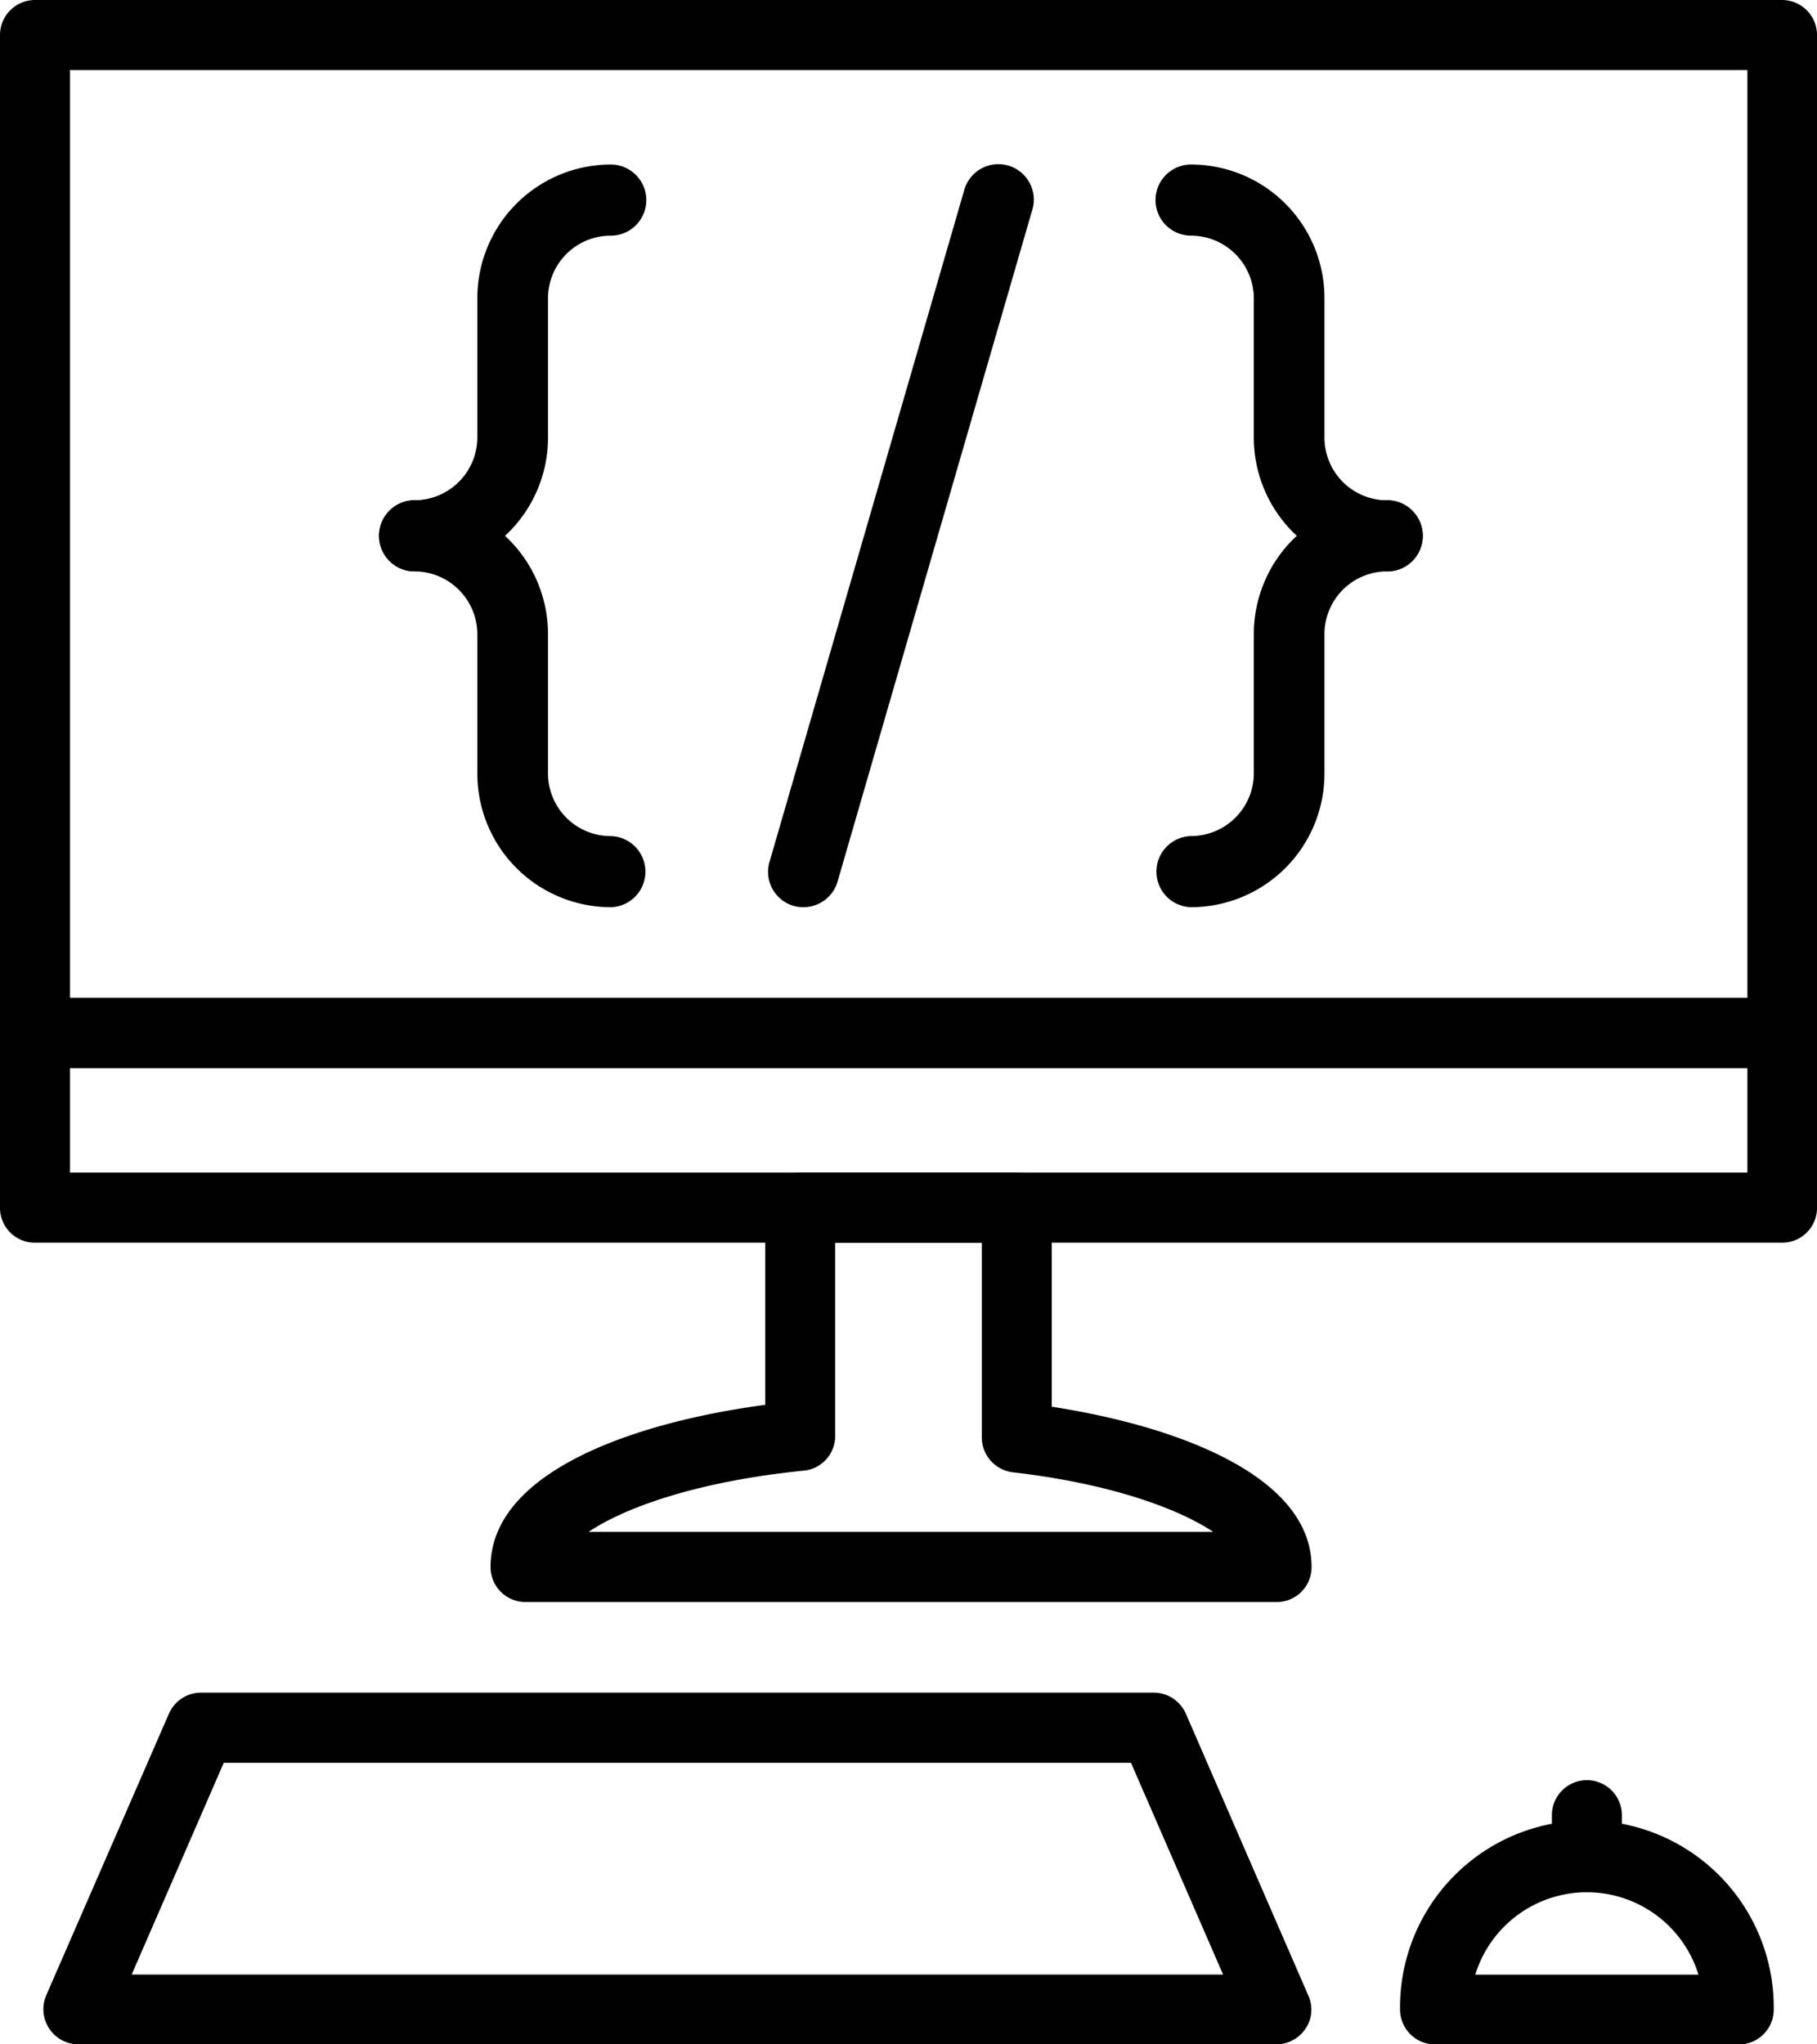 <svg xmlns="http://www.w3.org/2000/svg" width="80" height="90" viewBox="0 0 80 90">
  <g id="グループ_839" data-name="グループ 839" transform="translate(-474.126 -435.115)">
    <g id="グループ_820" data-name="グループ 820" transform="translate(474.126 435.115)">
      <g id="グループ_808" data-name="グループ 808">
        <g id="グループ_801" data-name="グループ 801" transform="translate(21.599 51.62)">
          <g id="グループ_800" data-name="グループ 800">
            <g id="グループ_799" data-name="グループ 799">
              <path id="パス_653" data-name="パス 653" d="M510.234,457.565H477.153a1.533,1.533,0,0,1-1.541-1.543c0-4.078,6.017-6.322,12.093-7.138V440.2a1.553,1.553,0,0,1,1.541-1.544h9.534a1.544,1.544,0,0,1,1.541,1.544v8.768c5.755.889,11.438,3.132,11.438,7.05A1.53,1.53,0,0,1,510.234,457.565Zm-30.305-3.088h27.5c-1.555-1.034-4.534-2.127-8.823-2.622a1.555,1.555,0,0,1-1.366-1.543v-8.565h-6.454v8.506a1.533,1.533,0,0,1-1.38,1.529C484.754,452.249,481.557,453.385,479.929,454.477Z" transform="translate(-475.612 -438.659)"/>
            </g>
          </g>
        </g>
        <g id="グループ_804" data-name="グループ 804">
          <g id="グループ_803" data-name="グループ 803">
            <g id="グループ_802" data-name="グループ 802">
              <path id="パス_654" data-name="パス 654" d="M552.585,482.132H475.666a1.534,1.534,0,0,1-1.541-1.544V436.659a1.544,1.544,0,0,1,1.541-1.544h76.919a1.543,1.543,0,0,1,1.541,1.544v43.929A1.534,1.534,0,0,1,552.585,482.132Zm-75.377-3.088h73.852V438.2H477.208Z" transform="translate(-474.125 -435.115)"/>
            </g>
          </g>
        </g>
        <g id="グループ_807" data-name="グループ 807" transform="translate(0 43.93)">
          <g id="グループ_806" data-name="グループ 806">
            <g id="グループ_805" data-name="グループ 805">
              <path id="パス_655" data-name="パス 655" d="M552.585,448.909H475.666a1.534,1.534,0,0,1-1.541-1.544v-7.691a1.543,1.543,0,0,1,1.541-1.544h76.919a1.543,1.543,0,0,1,1.541,1.544v7.691A1.534,1.534,0,0,1,552.585,448.909Zm-75.377-3.088h73.852v-4.6H477.208Z" transform="translate(-474.125 -438.131)"/>
            </g>
          </g>
        </g>
      </g>
      <g id="グループ_819" data-name="グループ 819" transform="translate(1.909 74.517)">
        <g id="グループ_818" data-name="グループ 818">
          <g id="グループ_811" data-name="グループ 811">
            <g id="グループ_810" data-name="グループ 810">
              <g id="グループ_809" data-name="グループ 809">
                <path id="パス_656" data-name="パス 656" d="M528.54,455.714H475.793a1.549,1.549,0,0,1-1.41-2.156l5.407-12.41a1.548,1.548,0,0,1,1.409-.918h41.948a1.549,1.549,0,0,1,1.41.918l5.392,12.41a1.483,1.483,0,0,1-.116,1.457A1.547,1.547,0,0,1,528.54,455.714Zm-50.393-3.073H526.2l-4.055-9.322H482.2Z" transform="translate(-474.258 -440.231)"/>
              </g>
            </g>
          </g>
          <g id="グループ_814" data-name="グループ 814" transform="translate(59.733 5.71)">
            <g id="グループ_813" data-name="グループ 813">
              <g id="グループ_812" data-name="グループ 812">
                <path id="パス_657" data-name="パス 657" d="M493.28,450.4H479.907a1.543,1.543,0,0,1-1.54-1.544,8.227,8.227,0,1,1,16.453,0A1.534,1.534,0,0,1,493.28,450.4Zm-11.6-3.073h9.826a5.141,5.141,0,0,0-9.826,0Z" transform="translate(-478.367 -440.623)"/>
              </g>
            </g>
          </g>
          <g id="グループ_817" data-name="グループ 817" transform="translate(66.419 3.889)">
            <g id="グループ_816" data-name="グループ 816">
              <g id="グループ_815" data-name="グループ 815">
                <path id="パス_658" data-name="パス 658" d="M480.368,445.392a1.54,1.54,0,0,1-1.541-1.529v-1.821a1.541,1.541,0,1,1,3.081,0v1.821A1.531,1.531,0,0,1,480.368,445.392Z" transform="translate(-478.827 -440.498)"/>
              </g>
            </g>
          </g>
        </g>
      </g>
    </g>
    <g id="グループ_838" data-name="グループ 838" transform="translate(490.812 442.352)">
      <g id="グループ_827" data-name="グループ 827" transform="translate(0 0.002)">
        <g id="グループ_823" data-name="グループ 823">
          <g id="グループ_822" data-name="グループ 822">
            <g id="グループ_821" data-name="グループ 821">
              <path id="パス_659" data-name="パス 659" d="M476.843,453.528a1.566,1.566,0,1,1,0-3.132,2.773,2.773,0,0,0,2.762-2.768V441.5a5.881,5.881,0,0,1,5.873-5.884,1.566,1.566,0,0,1,0,3.132,2.76,2.76,0,0,0-2.762,2.753v6.132A5.893,5.893,0,0,1,476.843,453.528Z" transform="translate(-475.274 -435.612)"/>
            </g>
          </g>
        </g>
        <g id="グループ_826" data-name="グループ 826" transform="translate(0 14.784)">
          <g id="グループ_825" data-name="グループ 825">
            <g id="グループ_824" data-name="グループ 824">
              <path id="パス_660" data-name="パス 660" d="M485.478,454.542a5.881,5.881,0,0,1-5.873-5.884v-6.132a2.772,2.772,0,0,0-2.762-2.767,1.566,1.566,0,1,1,0-3.132,5.893,5.893,0,0,1,5.873,5.9v6.132a2.76,2.76,0,0,0,2.762,2.753,1.566,1.566,0,0,1,0,3.131Z" transform="translate(-475.274 -436.627)"/>
            </g>
          </g>
        </g>
      </g>
      <g id="グループ_834" data-name="グループ 834" transform="translate(34.201 0.002)">
        <g id="グループ_830" data-name="グループ 830">
          <g id="グループ_829" data-name="グループ 829">
            <g id="グループ_828" data-name="グループ 828">
              <path id="パス_661" data-name="パス 661" d="M487.816,453.528a5.893,5.893,0,0,1-5.872-5.9V441.5a2.769,2.769,0,0,0-2.762-2.753,1.566,1.566,0,0,1,0-3.132,5.88,5.88,0,0,1,5.872,5.884v6.132a2.763,2.763,0,0,0,2.762,2.768,1.566,1.566,0,0,1,0,3.132Z" transform="translate(-477.627 -435.612)"/>
            </g>
          </g>
        </g>
        <g id="グループ_833" data-name="グループ 833" transform="translate(0 14.784)">
          <g id="グループ_832" data-name="グループ 832">
            <g id="グループ_831" data-name="グループ 831">
              <path id="パス_662" data-name="パス 662" d="M479.182,454.542a1.566,1.566,0,0,1,0-3.131,2.77,2.77,0,0,0,2.762-2.753v-6.132a5.892,5.892,0,0,1,5.872-5.9,1.566,1.566,0,0,1,0,3.132,2.763,2.763,0,0,0-2.762,2.767v6.132A5.88,5.88,0,0,1,479.182,454.542Z" transform="translate(-477.627 -436.627)"/>
            </g>
          </g>
        </g>
      </g>
      <g id="グループ_837" data-name="グループ 837" transform="translate(17.13)">
        <g id="グループ_836" data-name="グループ 836">
          <g id="グループ_835" data-name="グループ 835">
            <path id="パス_663" data-name="パス 663" d="M478.015,468.313a1.5,1.5,0,0,1-.436-.058,1.558,1.558,0,0,1-1.061-1.937l8.575-29.582a1.56,1.56,0,1,1,2.995.874l-8.576,29.582A1.566,1.566,0,0,1,478.015,468.313Z" transform="translate(-476.453 -435.612)"/>
          </g>
        </g>
      </g>
    </g>
  </g>
</svg>
